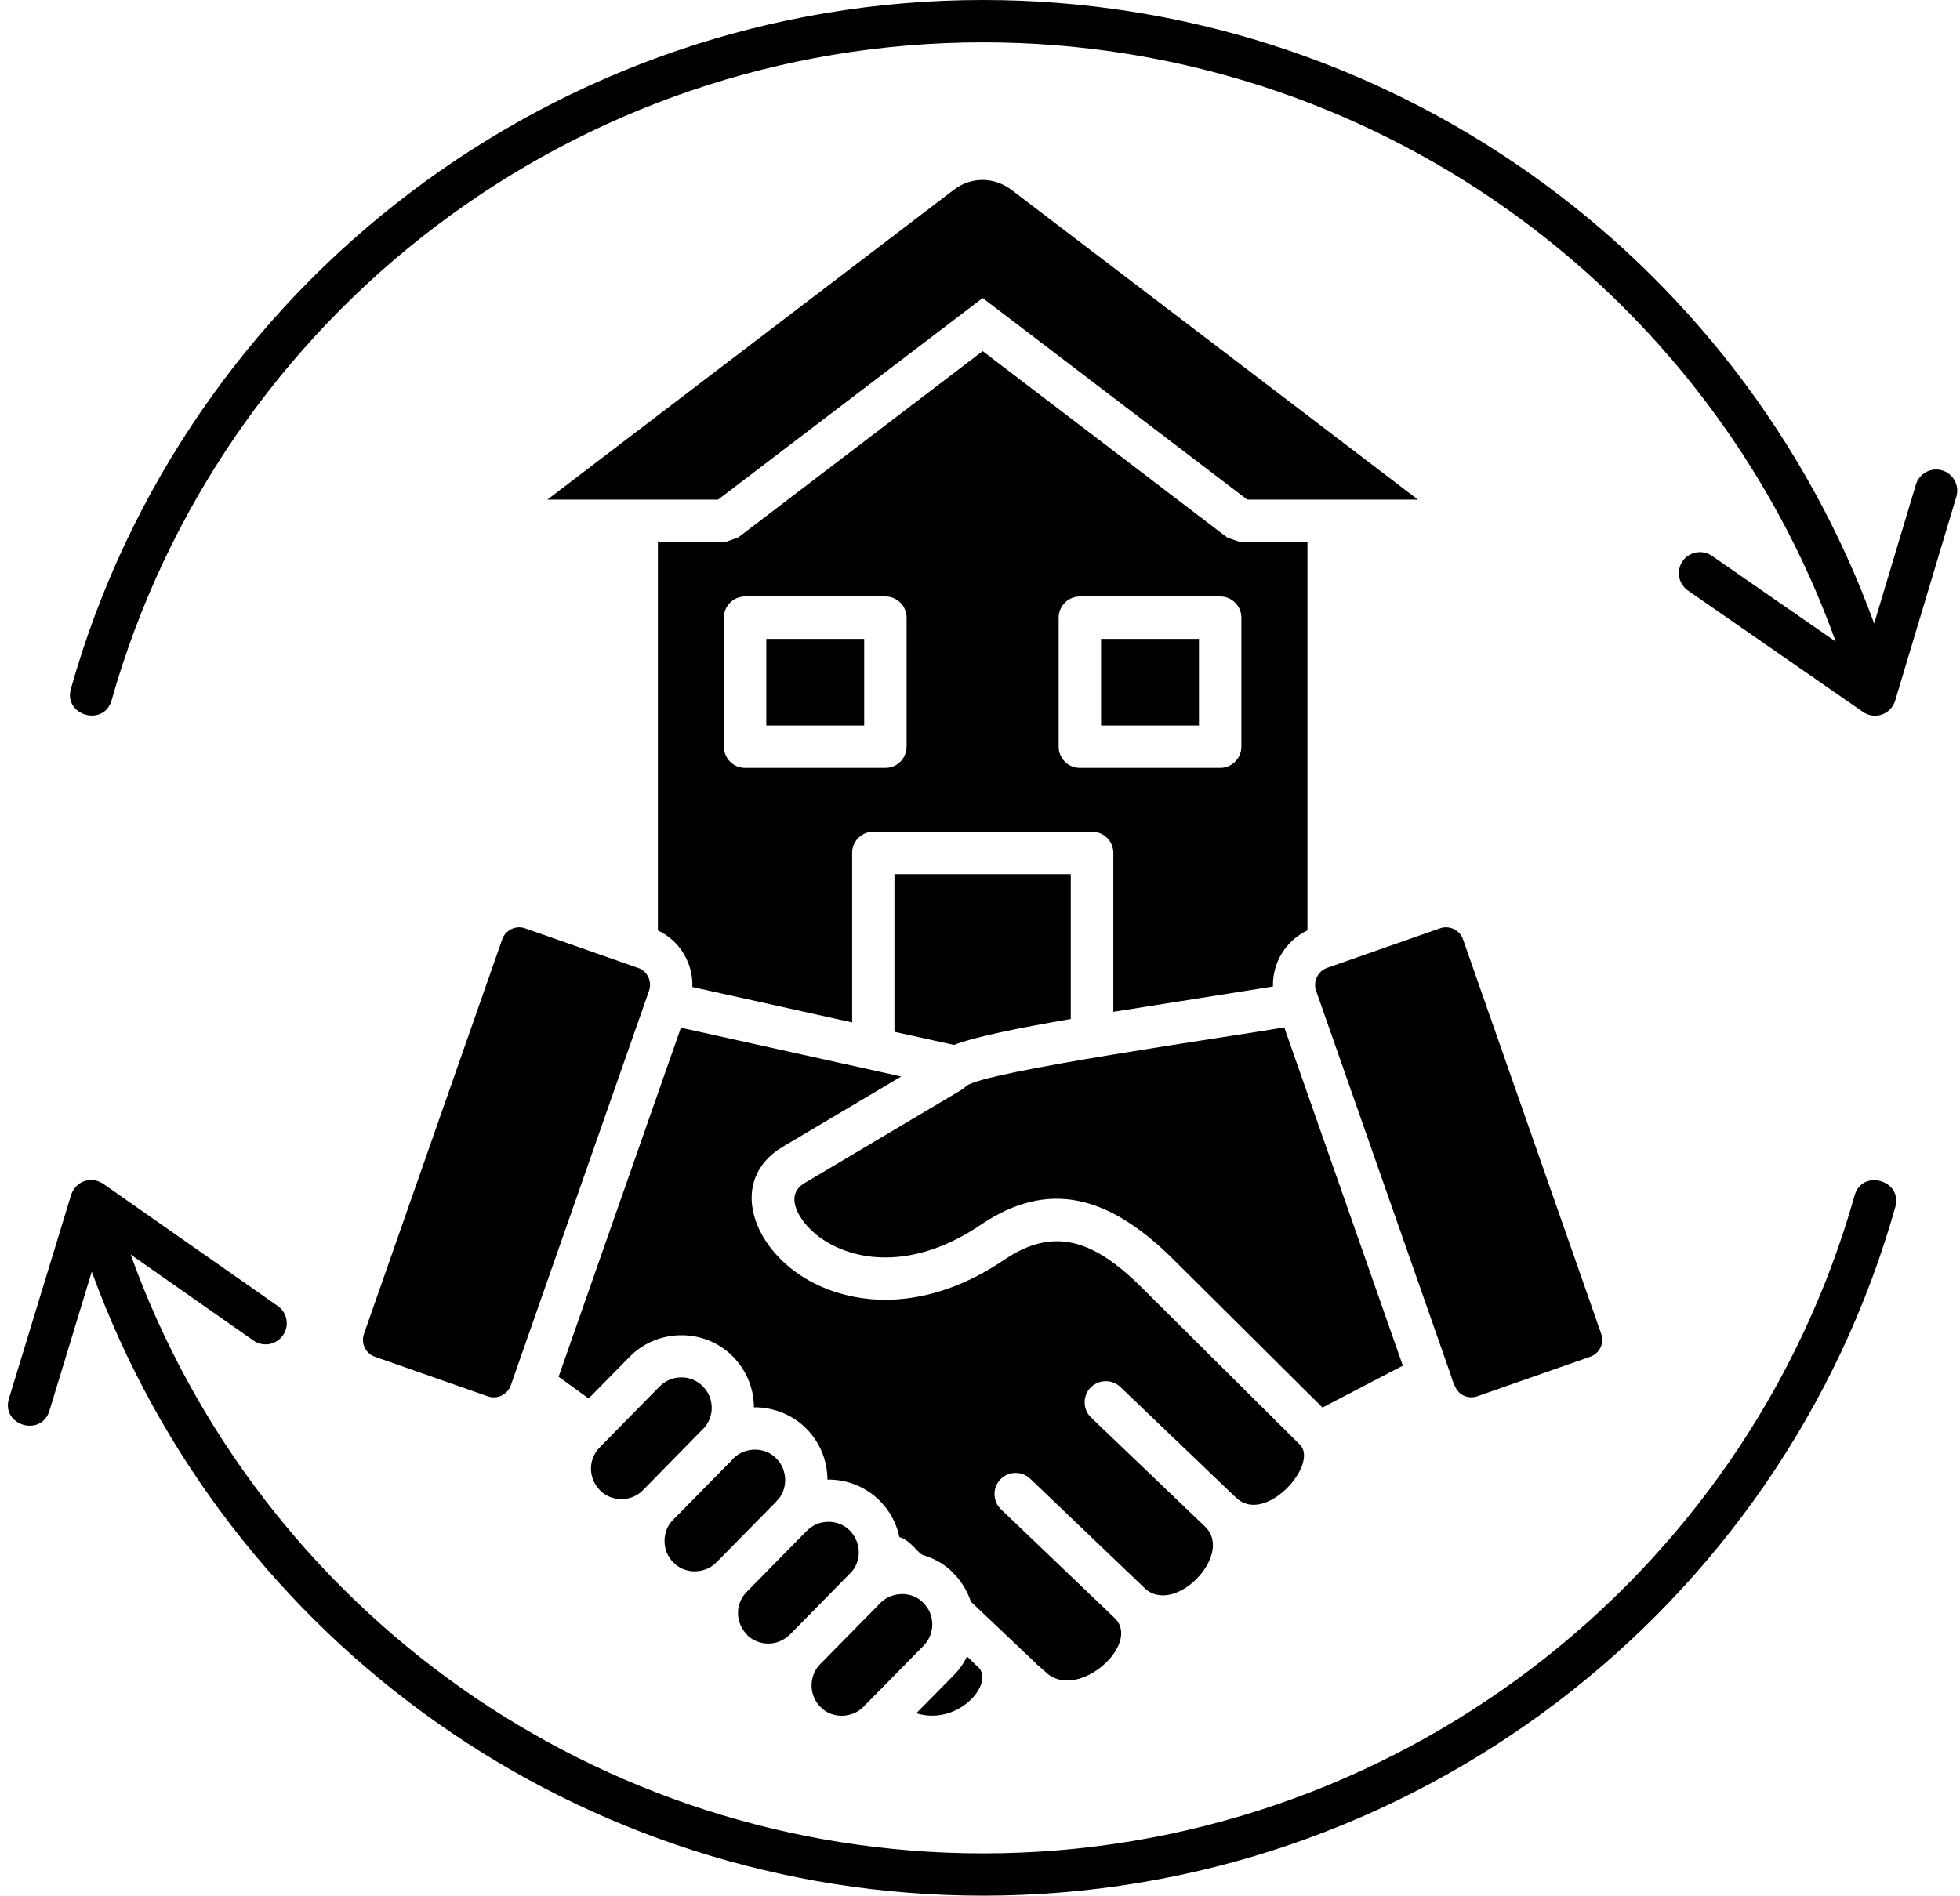 <?xml version="1.0" encoding="UTF-8"?>
<!DOCTYPE svg PUBLIC '-//W3C//DTD SVG 1.0//EN'
          'http://www.w3.org/TR/2001/REC-SVG-20010904/DTD/svg10.dtd'>
<svg height="447" preserveAspectRatio="xMidYMid meet" version="1.0" viewBox="15.8 39.4 462.2 447.5" width="462" xmlns="http://www.w3.org/2000/svg" xmlns:xlink="http://www.w3.org/1999/xlink" zoomAndPan="magnify"
><g id="change1_1"
  ><path d="M27.3,372.41c-1.93,6.29-11.45,3.4-9.55-2.89l14.57-47.74c0.99-3.63,4.96-5.02,7.99-2.75l40.88,28.63 c2.24,1.56,2.81,4.68,1.22,6.92c-1.56,2.27-4.68,2.81-6.94,1.25l-29-20.32c30.22,84.02,110.21,141.36,201.17,141.36 c96.12,0,179.97-64.23,205.65-155.31c1.76-6.32,11.37-3.6,9.61,2.72C436,419.64,348.24,486.85,247.63,486.85 c-94.93,0-178.47-59.67-210.33-147.29L27.3,372.41z M41.98,204.68c-1.79,6.35-11.4,3.63-9.61-2.69 C59.27,106.63,147,39.4,247.63,39.4c94.88,0,178.38,59.64,210.27,147.17l9.84-32.77c0.77-2.64,3.57-4.14,6.21-3.37 c2.64,0.79,4.14,3.57,3.34,6.24l-14.43,48.1c-0.96,3.23-4.85,4.73-7.82,2.52l-41.07-28.49c-2.27-1.56-2.83-4.68-1.28-6.94 c1.56-2.24,4.68-2.81,6.94-1.25l29.2,20.24C418.65,106.78,338.63,49.4,247.63,49.4C151.46,49.4,67.83,113.49,41.98,204.68 L41.98,204.68z M219.57,190.2h-23.1v20.44h23.1V190.2z M191.45,180.19h33.14c2.75,0,4.99,2.24,4.99,5.02v30.42 c0,2.78-2.24,5.02-4.99,5.02h-33.14c-2.75,0-4.99-2.24-4.99-5.02v-30.42C186.46,182.43,188.7,180.19,191.45,180.19L191.45,180.19z M298.57,190.2h-23.1v20.44h23.1V190.2z M270.45,180.19h33.14c2.75,0,4.99,2.24,4.99,5.02v30.42c0,2.78-2.24,5.02-4.99,5.02h-33.14 c-2.75,0-4.99-2.24-4.99-5.02v-30.42C265.46,182.43,267.7,180.19,270.45,180.19L270.45,180.19z M240.75,84.18L240.75,84.18 l-95.95,73.16h40.28l62.45-47.59l62.45,47.59h40.28l-95.75-72.99C250.38,81.15,244.91,81.01,240.75,84.18L240.75,84.18z M240.77,286.04c5.02-1.96,15.51-4.05,27.55-6.12v-34.19h-41.61v37.22L240.77,286.04z M166.22,267.87l-26.67-9.35 c-2.18-0.77-4.62,0.4-5.39,2.58l-32.63,93.15c-0.77,2.18,0.37,4.62,2.58,5.39l26.67,9.35c2.18,0.77,4.62-0.4,5.39-2.58l32.63-93.15 C169.6,271.02,168.32,268.52,166.22,267.87L166.22,267.87z M316.03,272.26c-0.14-5.58,3-10.83,8.14-13.24v-91.67H308.3l-3.03-1.05 l-57.74-44.02l-57.74,44.02l-3.03,1.05h-15.87v91.67c5.16,2.41,8.33,7.74,8.14,13.35l37.7,8.36v-40.03c0-2.75,2.24-4.99,5.02-4.99 h51.59c2.78,0,5.02,2.24,5.02,4.99v37.53L316.03,272.26z M346.68,361.75L318.7,281.9c-12.47,2.18-71.04,10.43-75,13.83 c-0.4,0.34-0.74,0.65-1.3,0.99l-36.96,21.97c-3.97,2.35-2.21,6.63,0.25,9.58c1.47,1.81,3.49,3.46,5.95,4.79 c8.19,4.45,21.03,5.19,35.4-4.54c16.16-10.94,30.33-6.69,44.99,7.65l35.69,35.46L346.68,361.75z M355.49,258.51l-26.7,9.35 c-2.15,0.77-3.35,3.2-2.58,5.39l31.18,88.98c1.08,2.72,1.3,5.44,3.6,6.55c0.99,0.48,2.15,0.57,3.26,0.2l26.67-9.35 c2.21-0.77,3.34-3.2,2.58-5.39l-32.63-93.15C360.14,258.94,357.7,257.75,355.49,258.51L355.49,258.51z M167.19,391.32 c0.08-0.09,0.14-0.17,0.23-0.26v0.03l14.14-14.43h0.03c2.69-2.78,2.72-7.23-0.17-10.12l0,0c-2.81-2.75-7.34-2.69-10.12,0.11 l-14.15,14.4c-2.75,2.81-2.78,7.26,0.14,10.18h-0.03C160.02,393.9,164.41,393.93,167.19,391.32L167.19,391.32z M184.76,408.13 L184.76,408.13l14.17-14.4l-0.03-0.03c2.69-2.55,2.75-7.34-0.14-10.12l0,0c-2.55-2.66-7.29-2.75-10.15,0.14l0.03,0.03l-14.17,14.4 l0,0c-2.66,2.55-2.75,7.34,0.14,10.12h0.03C177.17,410.93,181.93,411.05,184.76,408.13L184.76,408.13z M215.97,411.05 c0.11-0.08,0.2-0.2,0.28-0.28h0.03c4.39-4.54,1.16-12.22-5.22-12.16c-1.96,0.03-3.66,0.74-5.07,2.18h-0.03l-14.15,14.4l0,0 c-2.72,2.78-2.72,7.23,0.17,10.12l-0.03,0.03c2.81,2.69,7.26,2.72,10.15-0.17l0,0L215.97,411.05z M243.84,430.38 c-0.77,1.62-1.81,3.12-3.15,4.45l-8.82,8.96c9.52,2.98,18.06-6.38,14.91-10.57L243.84,430.38z M240.52,410.59v0.03 c1.98,1.96,3.4,4.31,4.22,6.83l15.25,14.46l-0.03,0.03l2.72,2.38h-0.03c7.46,6.49,22.28-6.77,16.1-12.93l-26.9-25.74 c-1.98-1.93-2.04-5.07-0.14-7.06c1.9-1.98,5.07-2.04,7.06-0.14l26.93,25.77c7.03,6.77,21.03-7.77,14.46-14.31v-0.03L273.12,374 c-1.98-1.9-2.04-5.07-0.14-7.06c1.93-1.98,5.07-2.04,7.06-0.14l27.13,25.97l0.06,0.09l0.03-0.03c6.77,6.77,19.73-7.77,15.14-12.42 L285,343.24c-11.11-11.03-20.58-14.49-32.37-6.49c-18.08,12.25-34.81,11.03-45.78,5.07c-13.89-7.57-19.5-23.98-6.52-31.72 l27.98-16.61l-51.99-11.51l-28.86,82.38l7.09,5.13l9.67-9.84c6.63-6.75,17.66-6.77,24.26-0.17l0,0c3.32,3.32,5.07,7.71,5.07,12.1 c4.39-0.06,8.99,1.64,12.27,4.93l0,0c3.35,3.32,5.07,7.71,5.07,12.13c8.19-0.14,15.31,5.56,16.98,13.58c2.38,0.6,4.39,3.6,5.24,4.08 C233.83,406.71,237.17,407.25,240.52,410.59L240.52,410.59z M233.46,417.68c-2.58-2.72-7.34-2.72-10.15,0.14h0.03l-14.17,14.4l0,0 c-2.75,2.78-2.66,7.43,0.14,10.15h0.03c2.52,2.66,7.26,2.75,10.12-0.14v-0.03l14.15-14.37C236.38,425.02,236.3,420.37,233.46,417.68 L233.46,417.68z"
  /></g
></svg
>
